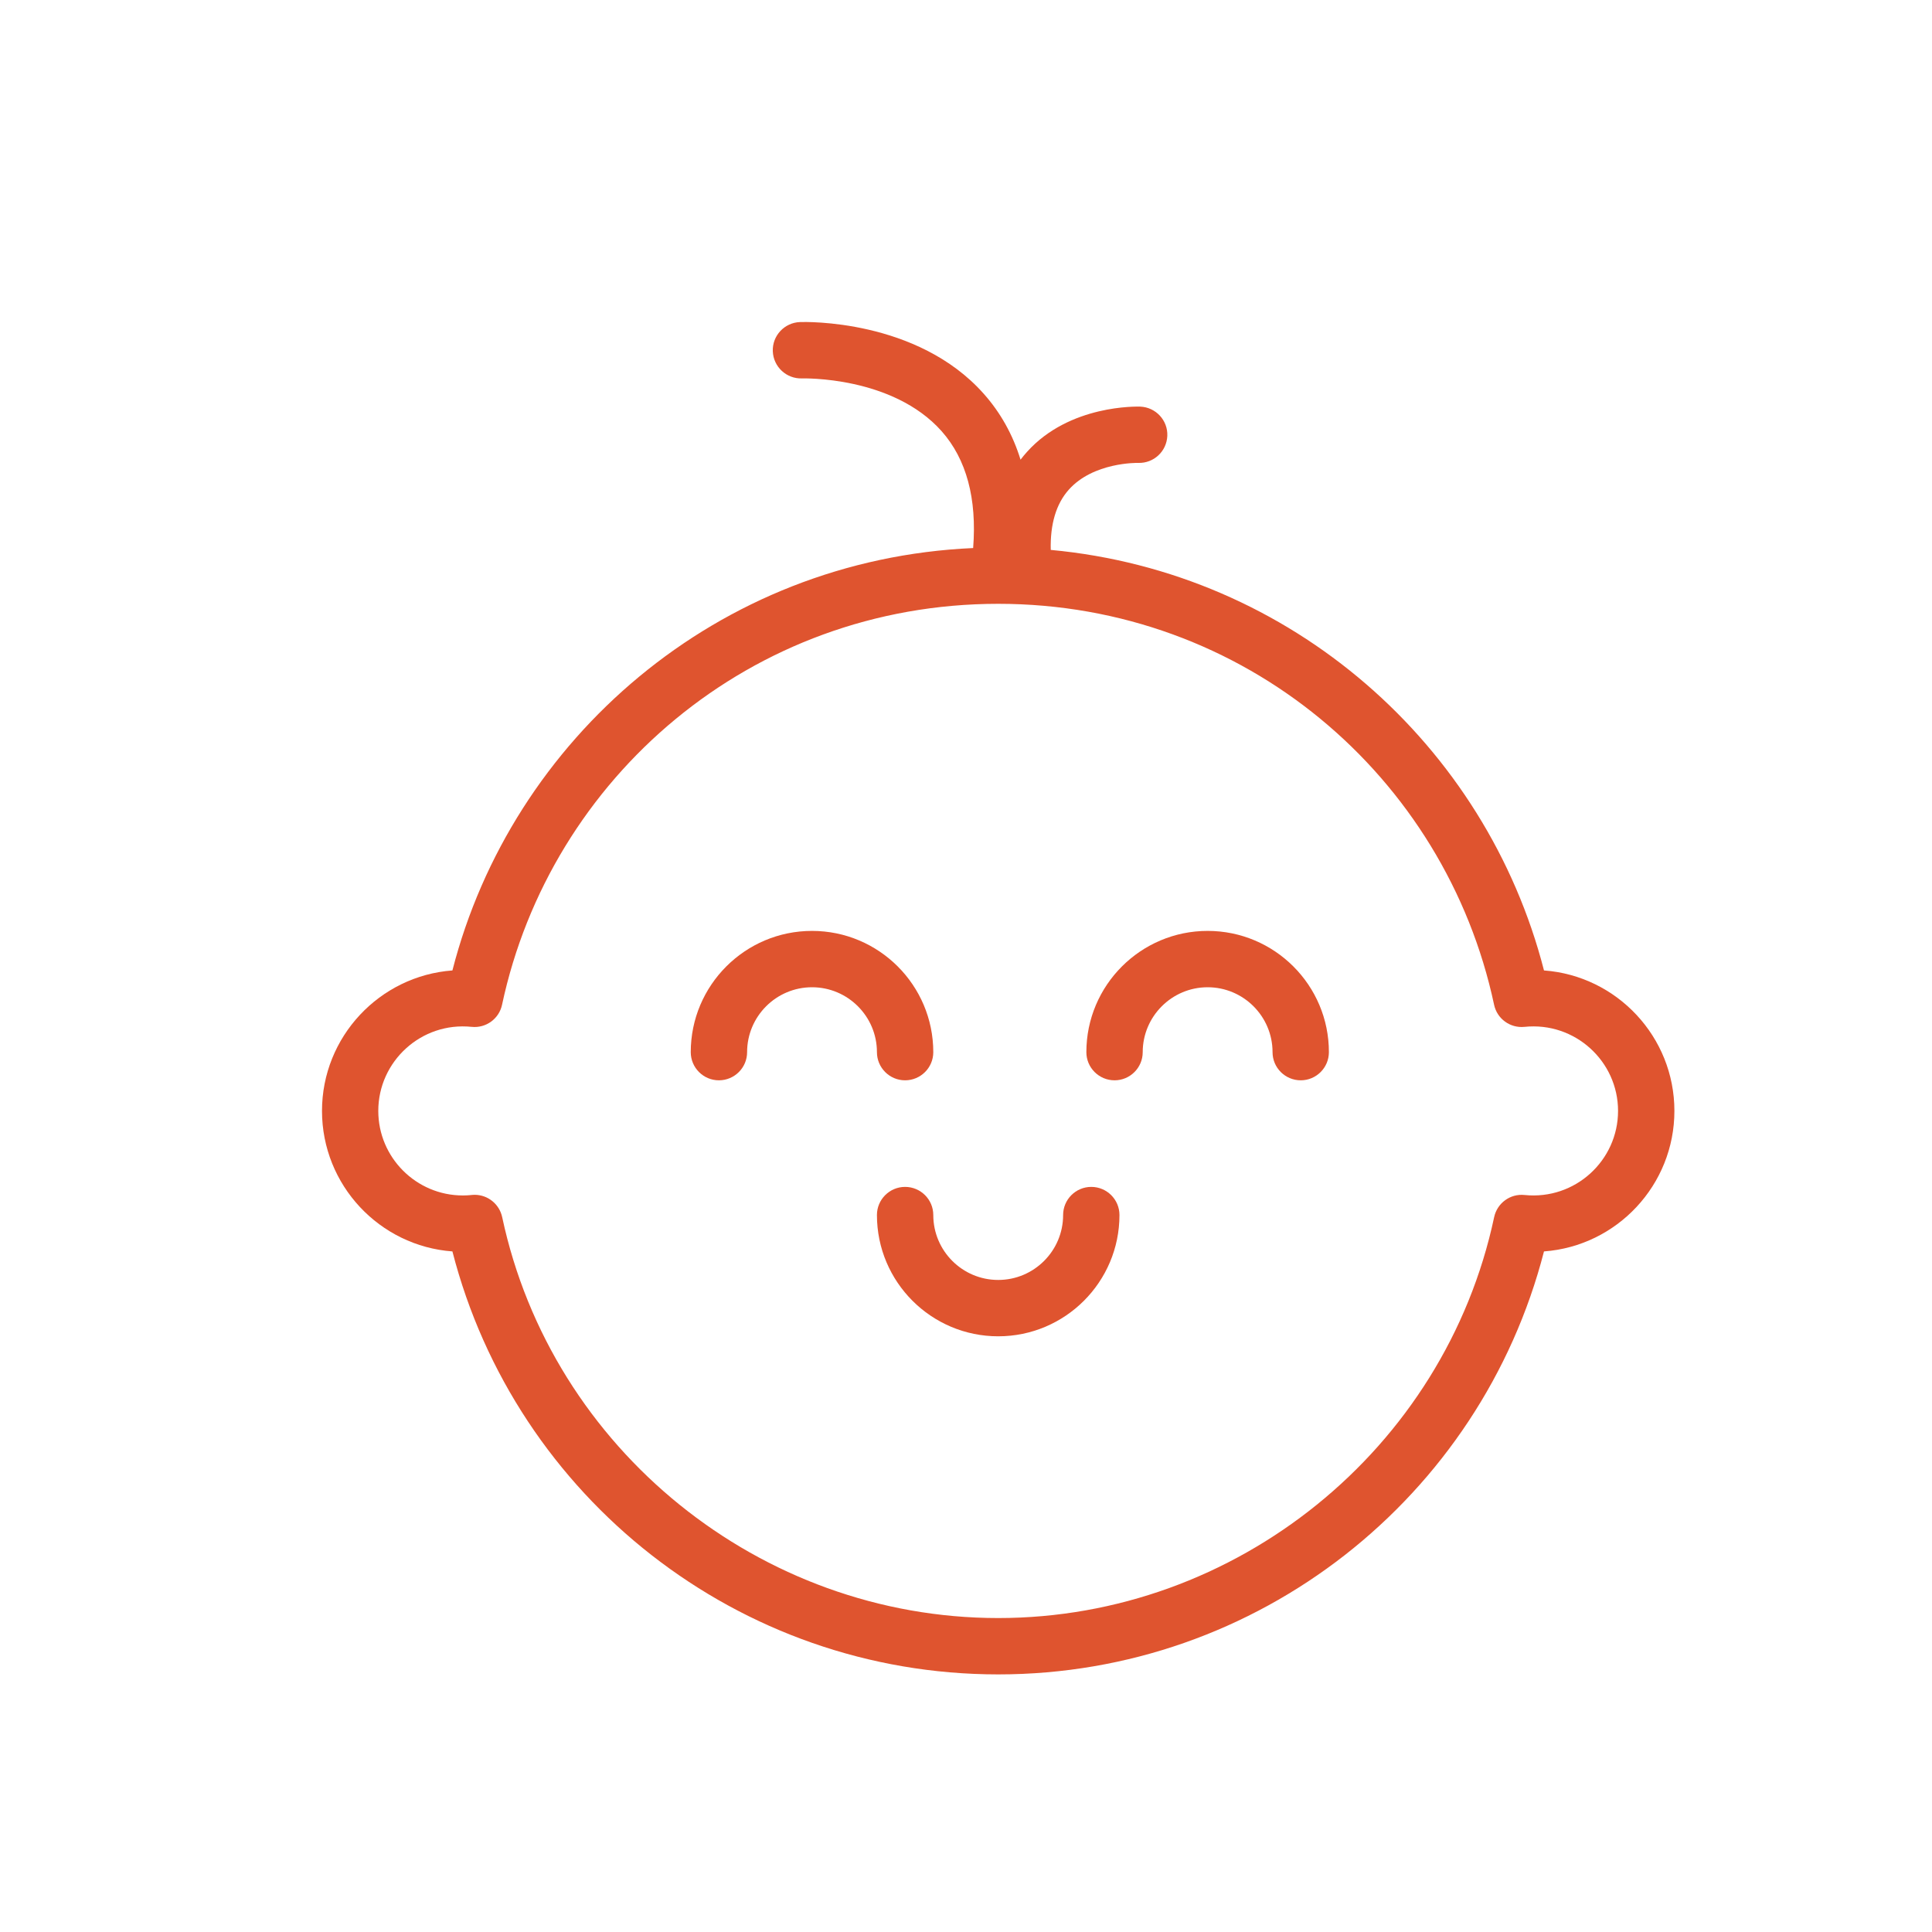<?xml version="1.0" encoding="UTF-8"?>
<svg width="30px" height="30px" viewBox="0 0 30 30" version="1.1" xmlns="http://www.w3.org/2000/svg" xmlns:xlink="http://www.w3.org/1999/xlink">
    <title>baby-seat</title>
    <g id="baby-seat" stroke="none" stroke-width="1" fill="none" fill-rule="evenodd">
        <g id="Group-5" transform="translate(5, 5)" fill="#DF542F">
            <path d="M9.054,11.775 C9.296,11.775 9.492,11.579 9.492,11.338 C9.492,10.299 8.648,9.455 7.609,9.455 C6.57,9.455 5.726,10.299 5.726,11.338 C5.726,11.579 5.922,11.775 6.163,11.775 C6.405,11.775 6.601,11.579 6.601,11.338 C6.601,10.782 7.053,10.33 7.609,10.33 C8.165,10.33 8.617,10.782 8.617,11.338 C8.617,11.579 8.813,11.775 9.054,11.775 Z" id="Fill-1"></path>
            <path d="M11.945,13.43 C11.704,13.43 11.508,13.626 11.508,13.867 C11.508,14.423 11.056,14.875 10.5,14.875 C9.944,14.875 9.492,14.423 9.492,13.867 C9.492,13.626 9.296,13.43 9.054,13.43 C8.813,13.43 8.617,13.626 8.617,13.867 C8.617,14.906 9.461,15.75 10.5,15.75 C11.539,15.75 12.383,14.906 12.383,13.867 C12.383,13.626 12.187,13.43 11.945,13.43 Z" id="Fill-2"></path>
            <path d="M13.752,9.455 C12.714,9.455 11.869,10.299 11.869,11.338 C11.869,11.579 12.065,11.775 12.307,11.775 C12.548,11.775 12.744,11.579 12.744,11.338 C12.744,10.782 13.197,10.33 13.752,10.33 C14.308,10.33 14.76,10.782 14.76,11.338 C14.76,11.579 14.956,11.775 15.198,11.775 C15.439,11.775 15.635,11.579 15.635,11.338 C15.636,10.299 14.791,9.455 13.752,9.455 Z" id="Fill-3"></path>
            <path d="M18.975,10.069 C18.076,6.568 15.057,3.886 11.316,3.539 C11.306,3.139 11.4,2.824 11.595,2.605 C11.976,2.176 12.659,2.187 12.674,2.188 C12.915,2.196 13.116,2.009 13.126,1.768 C13.136,1.527 12.947,1.324 12.706,1.314 C12.661,1.313 11.61,1.28 10.948,2.016 C10.912,2.055 10.88,2.096 10.847,2.138 C10.728,1.752 10.538,1.41 10.276,1.115 C9.242,-0.051 7.496,-0.002 7.422,0.001 C7.18,0.01 6.991,0.213 7,0.454 C7.009,0.696 7.212,0.884 7.453,0.876 C7.467,0.876 8.858,0.836 9.622,1.696 C10.007,2.131 10.171,2.74 10.111,3.51 C6.141,3.687 2.947,6.472 2.025,10.069 C0.894,10.153 0,11.1 0,12.25 C0,13.402 0.894,14.349 2.025,14.432 C3.007,18.251 6.466,21 10.5,21 C14.538,21 17.993,18.246 18.975,14.432 C20.106,14.349 21,13.402 21,12.25 C21,11.099 20.106,10.152 18.975,10.069 L18.975,10.069 Z M18.674,13.556 C18.452,13.532 18.248,13.681 18.201,13.9 C17.433,17.507 14.194,20.125 10.5,20.125 C6.806,20.125 3.567,17.507 2.798,13.9 C2.754,13.696 2.575,13.553 2.37,13.553 C2.326,13.553 2.284,13.563 2.187,13.563 C1.463,13.563 0.874,12.974 0.874,12.25 C0.874,11.481 1.541,10.864 2.324,10.945 C2.546,10.968 2.75,10.82 2.796,10.601 C3.548,7.076 6.659,4.376 10.5,4.376 C14.323,4.376 17.444,7.057 18.2,10.601 C18.246,10.82 18.45,10.968 18.673,10.945 C19.456,10.864 20.125,11.479 20.125,12.25 C20.125,13.02 19.459,13.636 18.674,13.556 L18.674,13.556 Z" id="Fill-4"></path>
        </g>
    </g>
</svg>